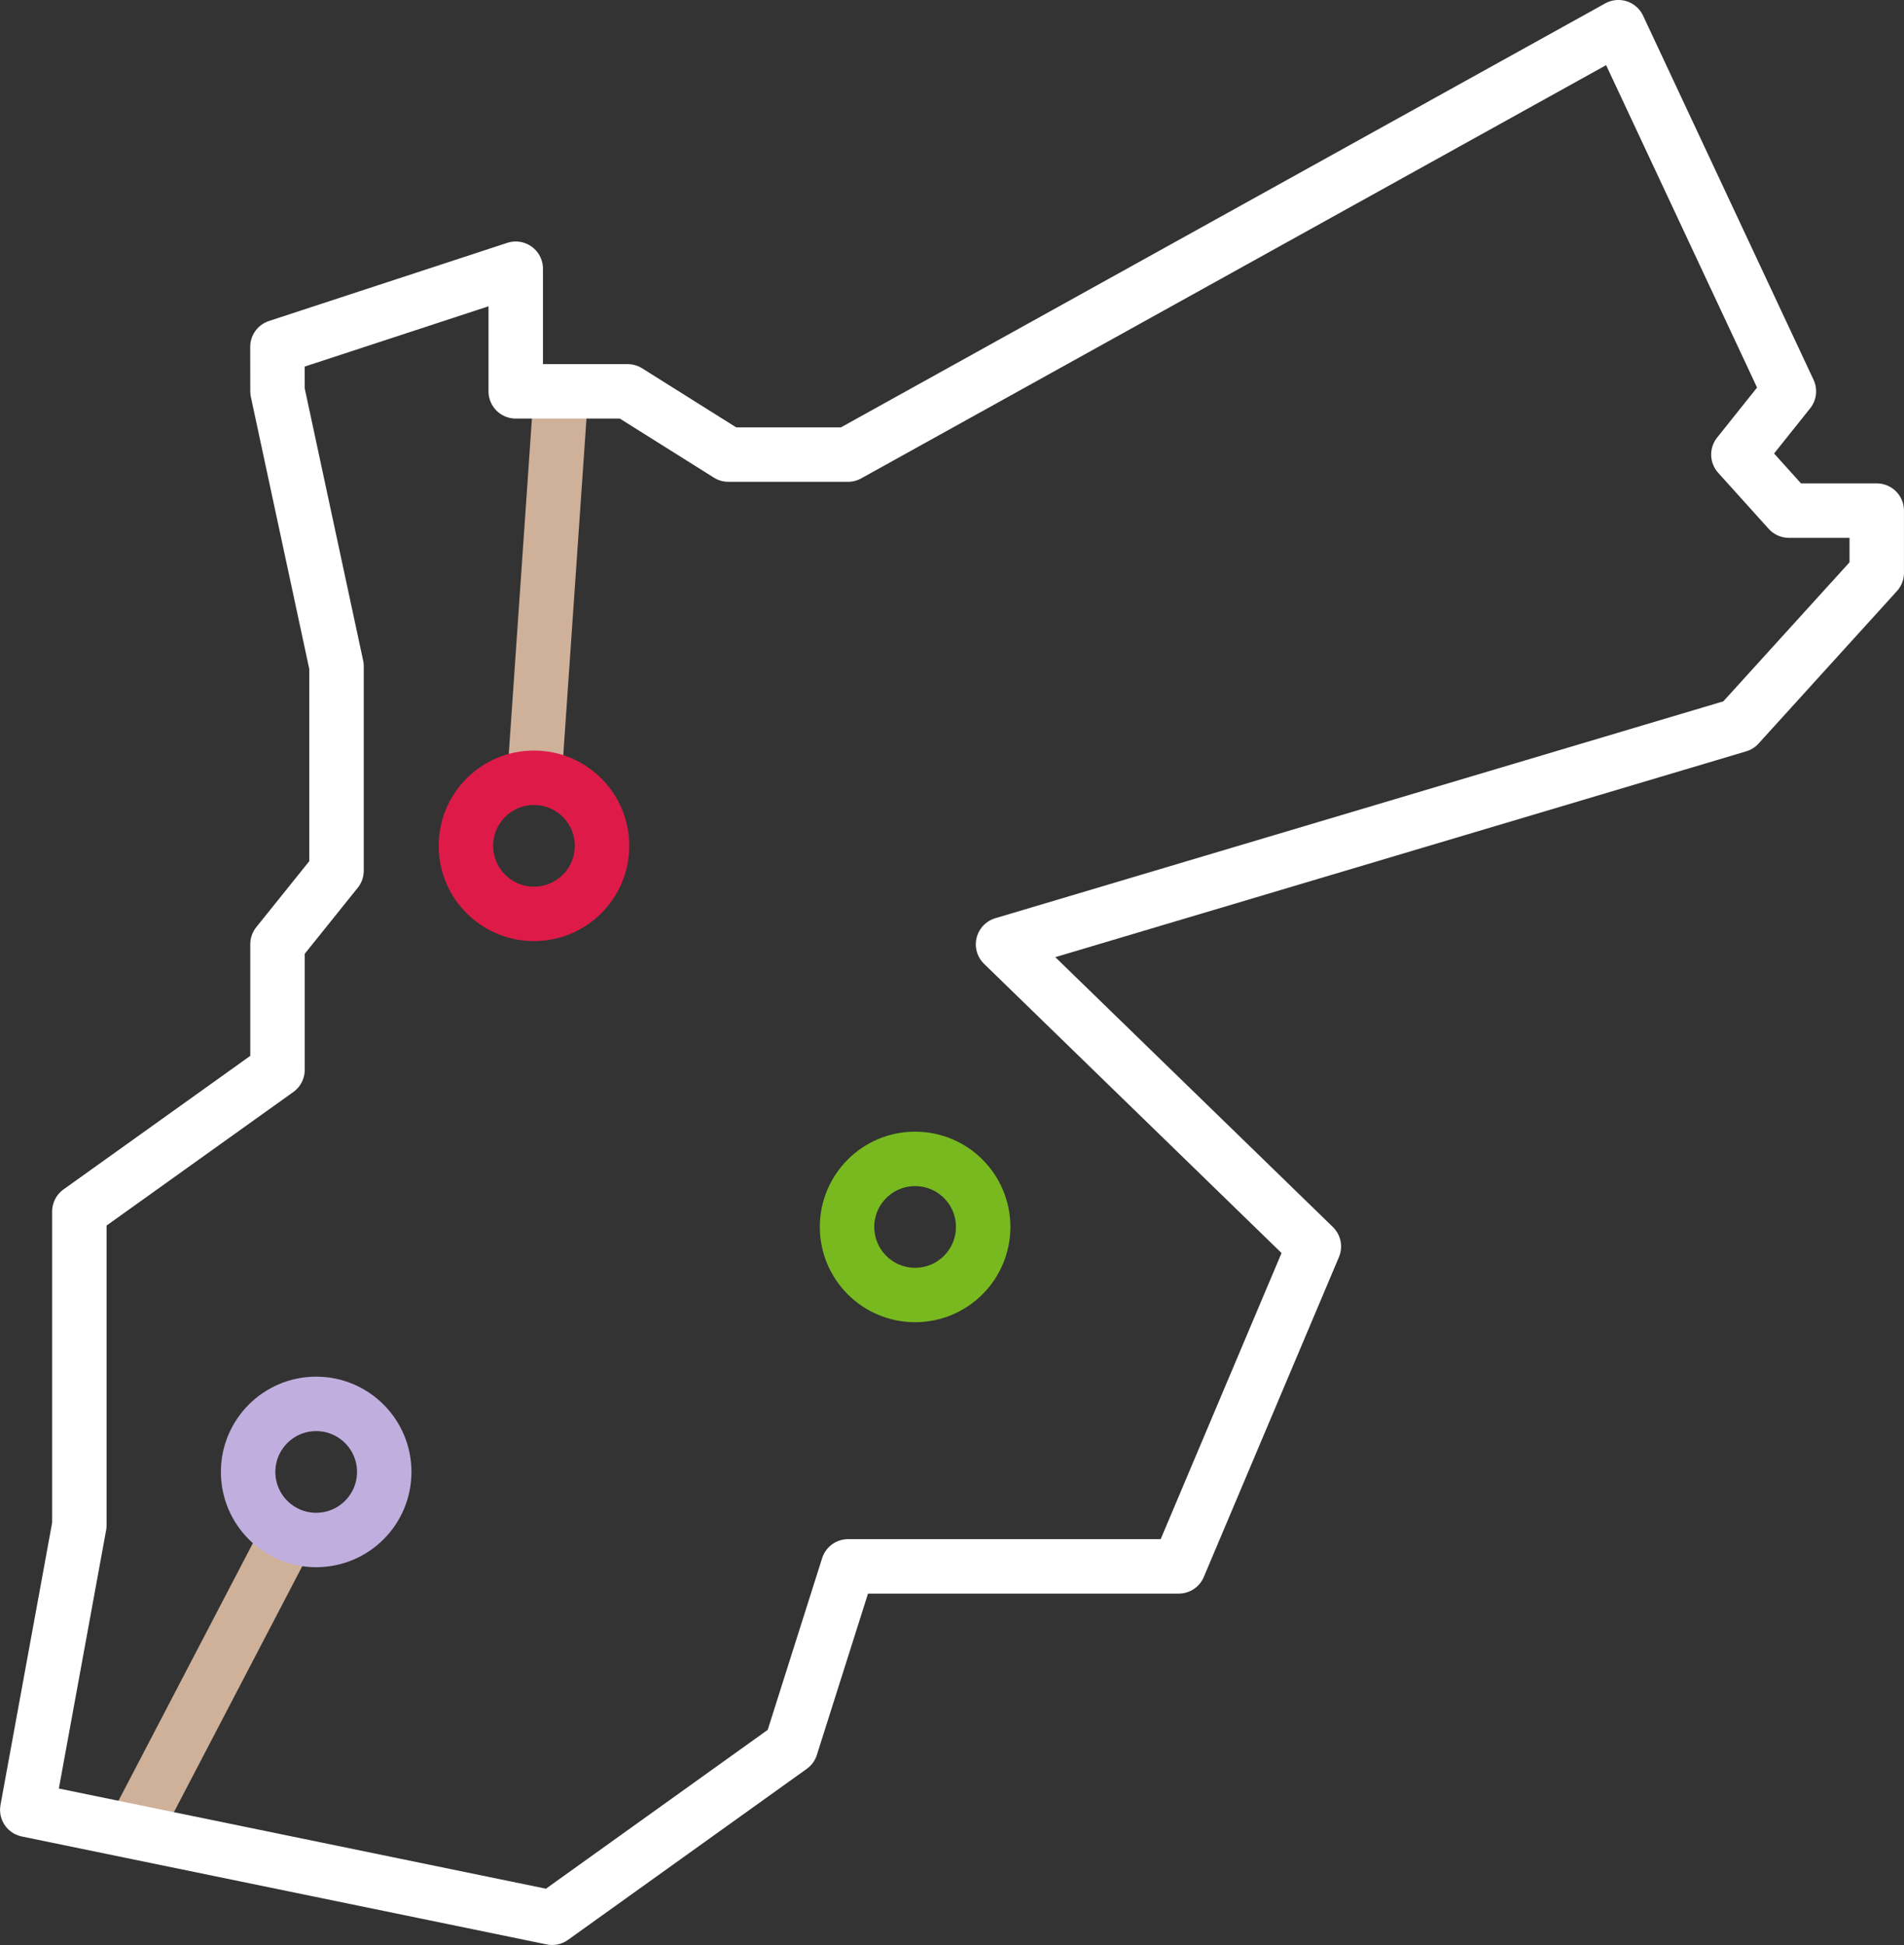 <svg xmlns="http://www.w3.org/2000/svg" width="69.938" height="71.456" viewBox="0 0 69.938 71.456">
  <rect x="0" y="0" width="69.938" height="71.456" fill="#333333" stroke="none"/>
  <g id="Group_91" data-name="Group 91" transform="translate(1 1)">
    <circle id="Ellipse_11" data-name="Ellipse 11" cx="2.5" cy="2.5" r="2.5" transform="translate(30.114 41.571)" fill="none" stroke="#78b920" stroke-width="2"/>
    <line id="Line_8" data-name="Line 8" x1="1" y2="14.5" transform="translate(18.614 13.309)" fill="none" stroke="#cfb099" stroke-width="2"/>
    <line id="Line_9" data-name="Line 9" x1="6" y2="11.5" transform="translate(3.614 55.309)" fill="none" stroke="#cfb099" stroke-width="2"/>
    <path id="Path_49" data-name="Path 49" d="M671.077,2565.933l8.753-2.871v4.505h4.111l3.7,2.323h4.393l28.3-15.7,6.262,13.376-1.855,2.323,1.855,2.059h3.227v2.285l-5.082,5.6-27.011,8.047,11.417,11.1-4.964,11.751H692.038l-2.1,6.625-8.771,6.283-19.279-3.965,1.913-10.457v-11.52l7.278-5.205v-4.615l2.168-2.7v-7.512l-2.168-10.1Z" transform="translate(-661.886 -2554.191)" fill="none" stroke="#fff" stroke-linejoin="round" stroke-width="2"/>
    <circle id="Ellipse_10" data-name="Ellipse 10" cx="2.5" cy="2.5" r="2.5" transform="translate(16.114 27.571)" fill="none" stroke="#de1b48" stroke-width="2"/>
    <circle id="Ellipse_12" data-name="Ellipse 12" cx="2.5" cy="2.5" r="2.5" transform="translate(8.114 50.571)" fill="none" stroke="#c0afde" stroke-width="2"/>
  </g>
</svg>
